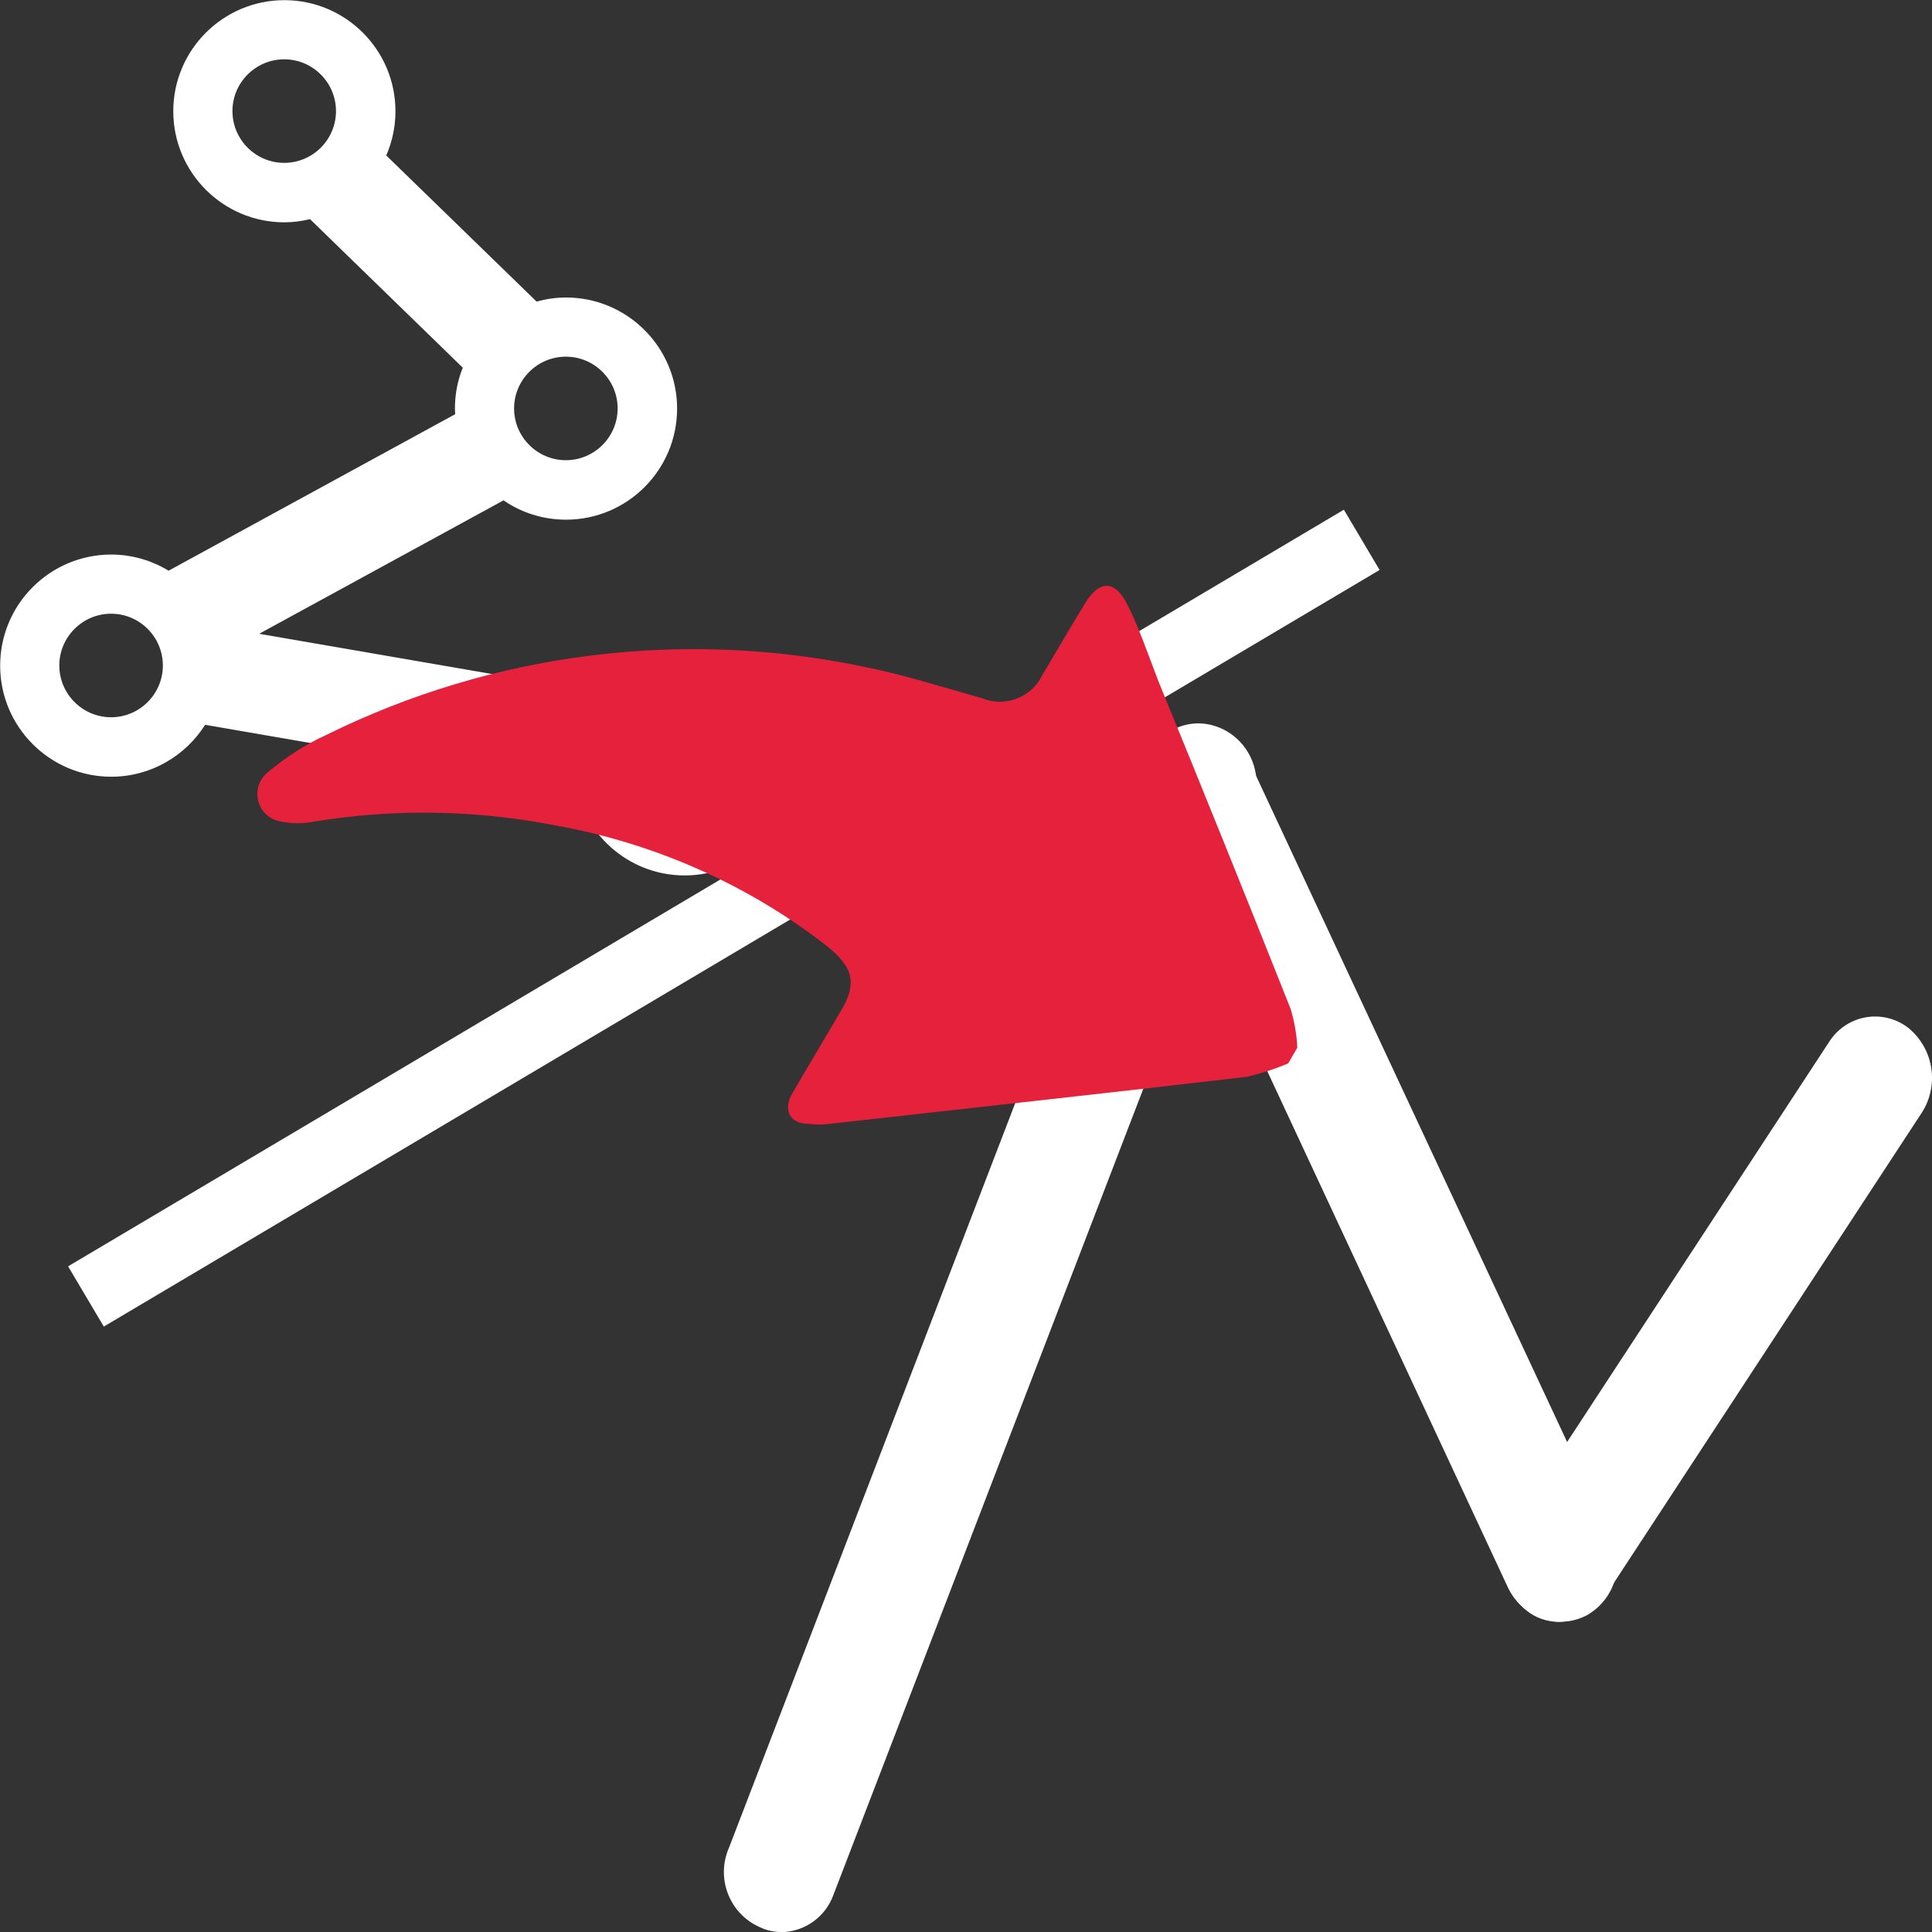 <?xml version="1.0" encoding="UTF-8"?><svg id="Calque_1" xmlns="http://www.w3.org/2000/svg" viewBox="0 0 128 128"><rect x="0" y="0" width="128" height="128" fill="#333333" stroke="none"/><defs><style>.cls-1{fill:#fff;}.cls-2{fill:#e6213c;}</style></defs><path class="cls-1" d="M51.78,128c-.5,0-.99-.1-1.44-.32-2.02-.89-2.93-3.25-2.04-5.27,0,0,0,0,0,0l27.67-71.98c.6-1.89,2.63-2.94,4.52-2.33,.12,.04,.24,.08,.36,.13,2.02,.88,2.95,3.24,2.06,5.27,0,.02-.02,.04-.02,.05l-27.67,71.98c-.52,1.46-1.89,2.45-3.44,2.48Z"/><path class="cls-1" d="M103.28,107.45c-1.44-.08-2.73-.94-3.36-2.24l-23.91-51.3c-1.05-1.94-.33-4.37,1.61-5.42,.01,0,.02-.01,.03-.02,1.78-.93,3.98-.25,4.91,1.53,.05,.09,.09,.18,.13,.27l23.99,51.38c1.04,1.95,.31,4.37-1.63,5.41-.02,0-.03,.02-.05,.02-.54,.26-1.13,.38-1.72,.36Z"/><path class="cls-1" d="M103.28,107.45c-.79,0-1.55-.26-2.16-.76-1.69-1.39-2.07-3.84-.88-5.68l20.95-31.99c1.07-1.68,3.29-2.18,4.97-1.11,.09,.06,.18,.12,.27,.19,1.69,1.38,2.07,3.81,.88,5.64l-20.95,31.99c-.68,1.05-1.83,1.69-3.08,1.72Z"/><rect class="cls-1" x="-1.18" y="58.51" width="98.27" height="4.64" transform="translate(-24.32 32.97) rotate(-30.67)"/><path class="cls-1" d="M45.35,43.28c-2.25,0-4.26,1.01-5.61,2.61l-22.57-3.9,16.19-8.84c1.18,.81,2.6,1.28,4.14,1.28,4.06,0,7.36-3.3,7.36-7.36s-3.3-7.36-7.36-7.36c-.68,0-1.33,.1-1.95,.27l-9.96-9.68c.39-.9,.61-1.89,.61-2.93,0-4.06-3.3-7.36-7.36-7.36s-7.36,3.3-7.36,7.36,3.3,7.36,7.36,7.36c.58,0,1.15-.08,1.7-.21l10.12,9.84c-.34,.84-.52,1.75-.52,2.71,0,.12,.01,.25,.02,.37l-18.99,10.37c-1.11-.67-2.41-1.07-3.8-1.07-4.06,0-7.36,3.3-7.36,7.36s3.3,7.36,7.36,7.36c2.61,0,4.91-1.37,6.22-3.44l24.6,4.25c.74,3.27,3.67,5.73,7.17,5.73,4.06,0,7.36-3.3,7.36-7.36,0-4.06-3.31-7.36-7.36-7.36Zm-4.43-16.22c0,1.89-1.54,3.43-3.43,3.43s-3.43-1.54-3.43-3.43,1.54-3.43,3.43-3.43,3.43,1.54,3.43,3.43ZM15.4,7.36c0-1.89,1.54-3.43,3.43-3.43s3.43,1.54,3.43,3.43-1.54,3.43-3.43,3.43-3.43-1.54-3.43-3.43ZM7.36,47.52c-1.89,0-3.43-1.54-3.43-3.43s1.54-3.43,3.43-3.43,3.43,1.54,3.43,3.43-1.54,3.43-3.43,3.43Zm37.99,6.55c-1.89,0-3.43-1.54-3.43-3.43s1.54-3.43,3.43-3.43,3.43,1.54,3.43,3.43-1.54,3.43-3.43,3.43Z"/><path class="cls-2" d="M85.33,70.46c-.88,.37-1.79,.66-2.72,.88-9.2,1.08-18.43,2.08-27.67,3.12-.44,.06-.88,.06-1.32,0-1.32,0-1.76-.92-1.12-2.04l3.16-5.36c1.16-1.88,.88-2.96-.84-4.36-5.25-4.08-11.41-6.82-17.95-8-5.27-1.04-10.69-1.14-15.99-.28-.76,.16-1.55,.16-2.32,0-1-.18-1.66-1.14-1.48-2.14,.07-.41,.29-.79,.6-1.06,1.21-1.03,2.55-1.9,4-2.56,10.96-5.4,23.42-6.99,35.39-4.52,2.68,.52,5.28,1.36,8,2.12,1.54,.63,3.29-.06,4-1.56,.96-1.6,1.88-3.2,2.84-4.76s1.96-1.44,2.72,0,1.44,3.44,2.12,5.2c2.96,7.22,5.88,14.46,8.76,21.71,.25,.83,.4,1.69,.44,2.56l-.6,1.04Z"/></svg>